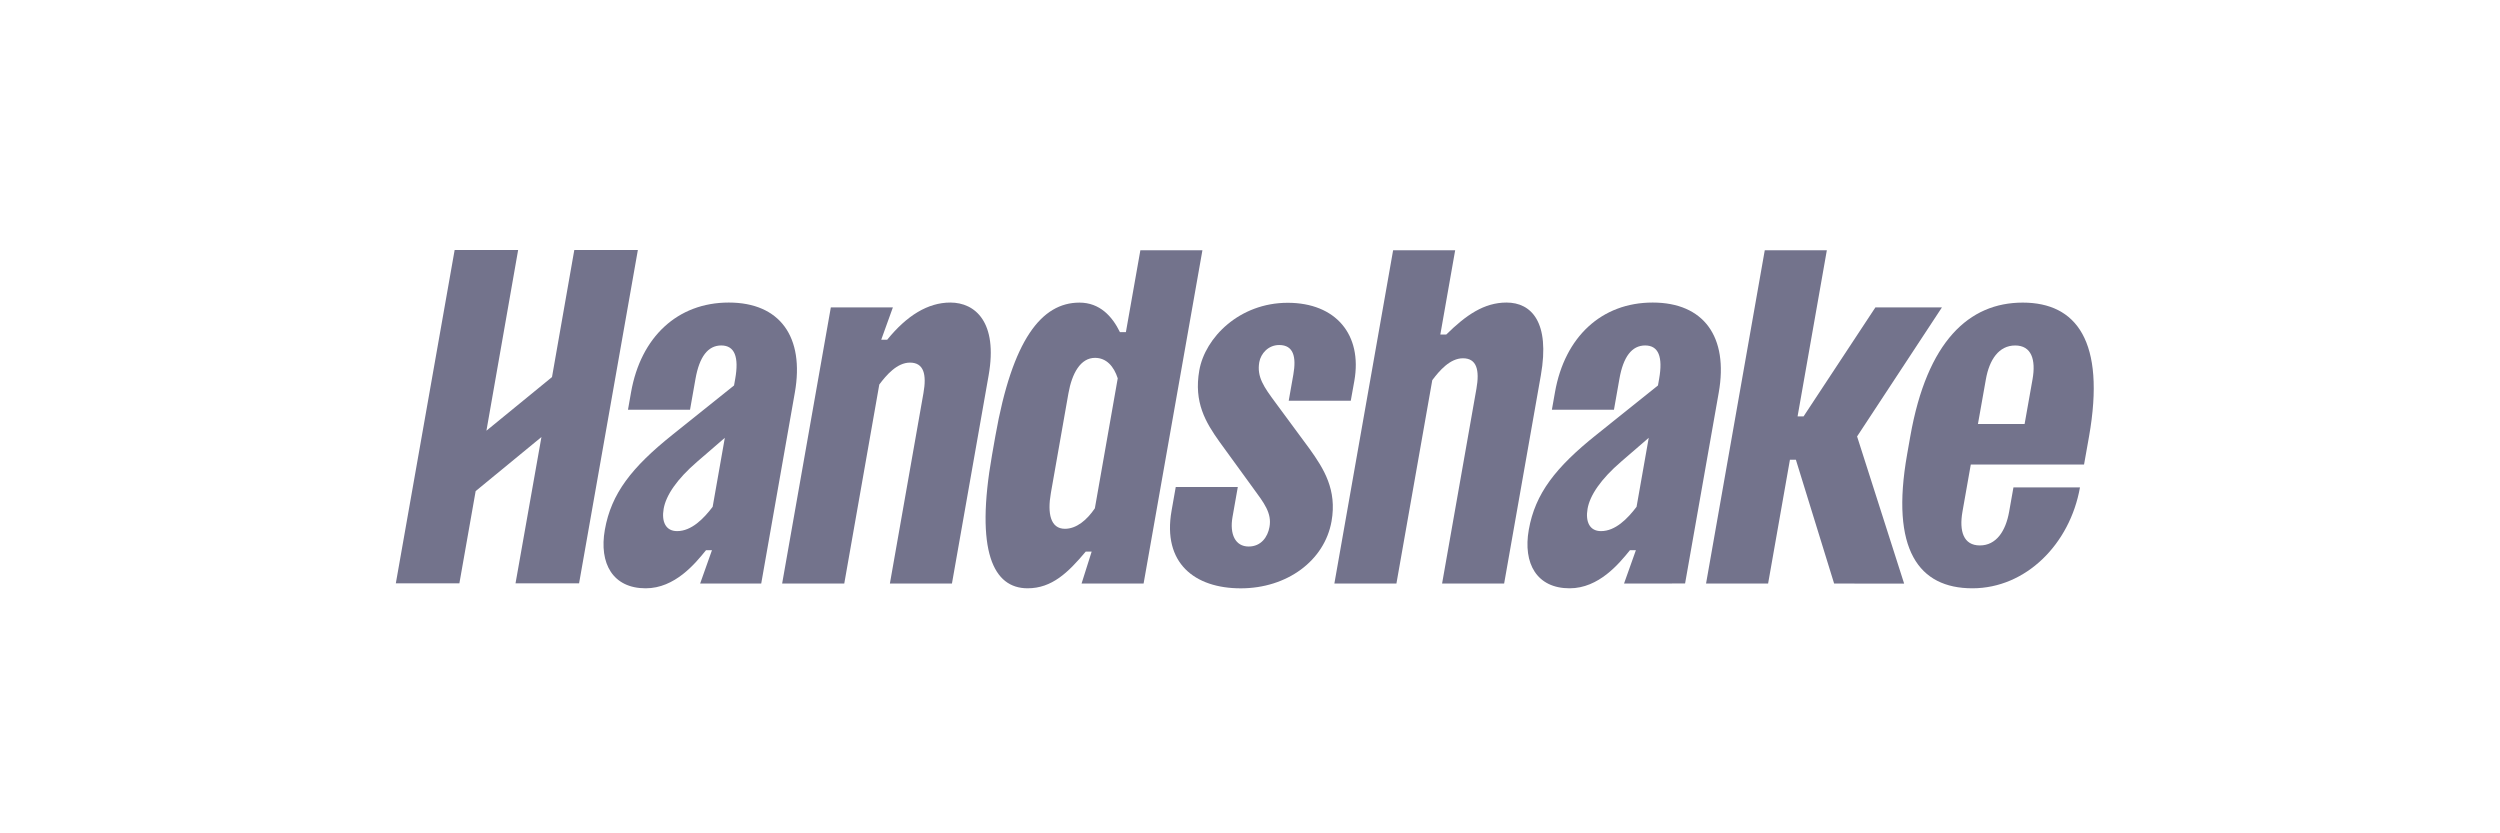 <svg width="240" height="80" viewBox="0 0 240 80" fill="none" xmlns="http://www.w3.org/2000/svg">
<path d="M55.133 24L52.992 36.199L46.697 41.347L49.741 24H43.646L38 55.997H44.101L45.663 47.145L51.978 41.956L49.491 55.997H55.592L61.235 24H55.133Z" fill="#73738C"/>
<path d="M69.583 42.031L66.94 44.313C64.972 46.005 63.937 47.557 63.711 48.84C63.495 50.075 63.904 50.987 65.001 50.987C66.383 50.987 67.547 49.799 68.415 48.655L69.583 42.031ZM67.213 56.02L68.348 52.821H67.776C66.739 54.101 64.796 56.477 61.985 56.477C58.839 56.477 57.493 54.101 58.066 50.854C58.678 47.38 60.647 44.867 64.531 41.757L70.468 37.004L70.581 36.364C70.953 34.261 70.525 33.164 69.239 33.164C67.954 33.164 67.141 34.261 66.768 36.364L66.243 39.335H60.286L60.584 37.645C61.52 32.343 65.056 29.045 69.963 29.045C74.871 29.045 77.247 32.337 76.305 37.686L73.077 56.02H67.213Z" fill="#73738C"/>
<path d="M75.086 56.018L79.76 29.508H85.717L84.597 32.617H85.169C87.059 30.286 89.085 29.045 91.232 29.045C93.615 29.045 95.81 30.92 94.908 36.038L91.387 56.018H85.43L88.652 37.734C88.968 35.953 88.694 34.811 87.357 34.811C86.118 34.811 85.098 35.999 84.412 36.913L81.049 56.022L75.086 56.018Z" fill="#73738C"/>
<path d="M107.303 36.319C106.933 35.176 106.222 34.354 105.122 34.354C103.74 34.354 102.911 35.816 102.565 37.782L100.883 47.334C100.537 49.301 100.851 50.764 102.233 50.764C103.33 50.764 104.332 49.942 105.107 48.798L107.303 36.319ZM109.785 56.02H103.83L104.799 52.956H104.228C102.539 54.967 100.984 56.476 98.65 56.476C95.362 56.476 93.599 52.956 95.235 43.679L95.557 41.849C97.193 32.57 100.002 29.051 103.628 29.051C105.583 29.051 106.778 30.373 107.514 31.886H108.086L109.476 24.023H115.433L109.785 56.02Z" fill="#73738C"/>
<path d="M129.674 38.47H123.717L124.161 35.956C124.459 34.265 124.185 33.122 122.801 33.122C121.752 33.122 121.036 33.946 120.891 34.768C120.646 36.184 121.329 37.143 122.448 38.655L125.718 43.088C127.095 45.01 128.36 47.021 127.829 50.036C127.161 53.83 123.547 56.48 119.115 56.48C114.684 56.48 111.584 54.057 112.47 49.032L112.872 46.749H118.83L118.321 49.632C118.032 51.278 118.584 52.466 119.872 52.466C121.064 52.466 121.701 51.552 121.87 50.591C122.11 49.27 121.368 48.309 120.291 46.843L117.07 42.41C115.733 40.535 114.593 38.617 115.133 35.555C115.689 32.4 118.994 29.068 123.618 29.068C128.241 29.068 130.799 32.131 130.017 36.564L129.674 38.47Z" fill="#73738C"/>
<path d="M176.076 56.021L172.405 44.136H171.833L169.738 56.021H163.781L169.418 24.023H175.377L172.567 39.977H173.141L180.039 29.509H186.426L178.28 41.899L182.797 56.026L176.076 56.021Z" fill="#73738C"/>
<path d="M189.882 40.706H194.362L195.124 36.409C195.454 34.535 195.029 33.166 193.457 33.166C191.885 33.166 190.976 34.537 190.645 36.409L189.882 40.706ZM189.196 44.592L188.397 49.118C188.068 50.992 188.492 52.362 190.066 52.362C191.64 52.362 192.548 50.99 192.879 49.118L193.291 46.788H199.678C198.717 52.226 194.49 56.477 189.348 56.477C184.205 56.477 181.468 52.775 183.081 43.632L183.387 41.895C184.999 32.752 189.033 29.05 194.183 29.05C199.332 29.05 202.157 32.752 200.549 41.895L200.069 44.592H189.196Z" fill="#73738C"/>
<path d="M128.1 56.018L133.74 24.023H139.697L138.272 32.112H138.844C140.746 30.237 142.482 29.045 144.627 29.045C147.01 29.045 148.824 30.92 147.92 36.039L144.398 56.017H138.441L141.737 37.321C142.052 35.539 141.777 34.395 140.443 34.395C139.203 34.395 138.183 35.583 137.498 36.498L134.057 56.018H128.1Z" fill="#73738C"/>
<path d="M158.278 42.031L155.635 44.313C153.667 46.005 152.632 47.557 152.406 48.84C152.19 50.075 152.599 50.987 153.696 50.987C155.079 50.987 156.241 49.799 157.11 48.655L158.278 42.031ZM155.907 56.02L157.045 52.821H156.473C155.437 54.101 153.493 56.477 150.682 56.477C147.536 56.477 146.191 54.101 146.764 50.854C147.375 47.38 149.344 44.867 153.229 41.757L159.165 37.004L159.278 36.364C159.648 34.261 159.222 33.164 157.936 33.164C156.651 33.164 155.835 34.261 155.465 36.364L154.94 39.335H148.981L149.28 37.645C150.215 32.343 153.751 29.045 158.658 29.045C163.566 29.045 165.942 32.337 165 37.686L161.768 56.015L155.907 56.02Z" fill="#73738C"/>
</svg>

